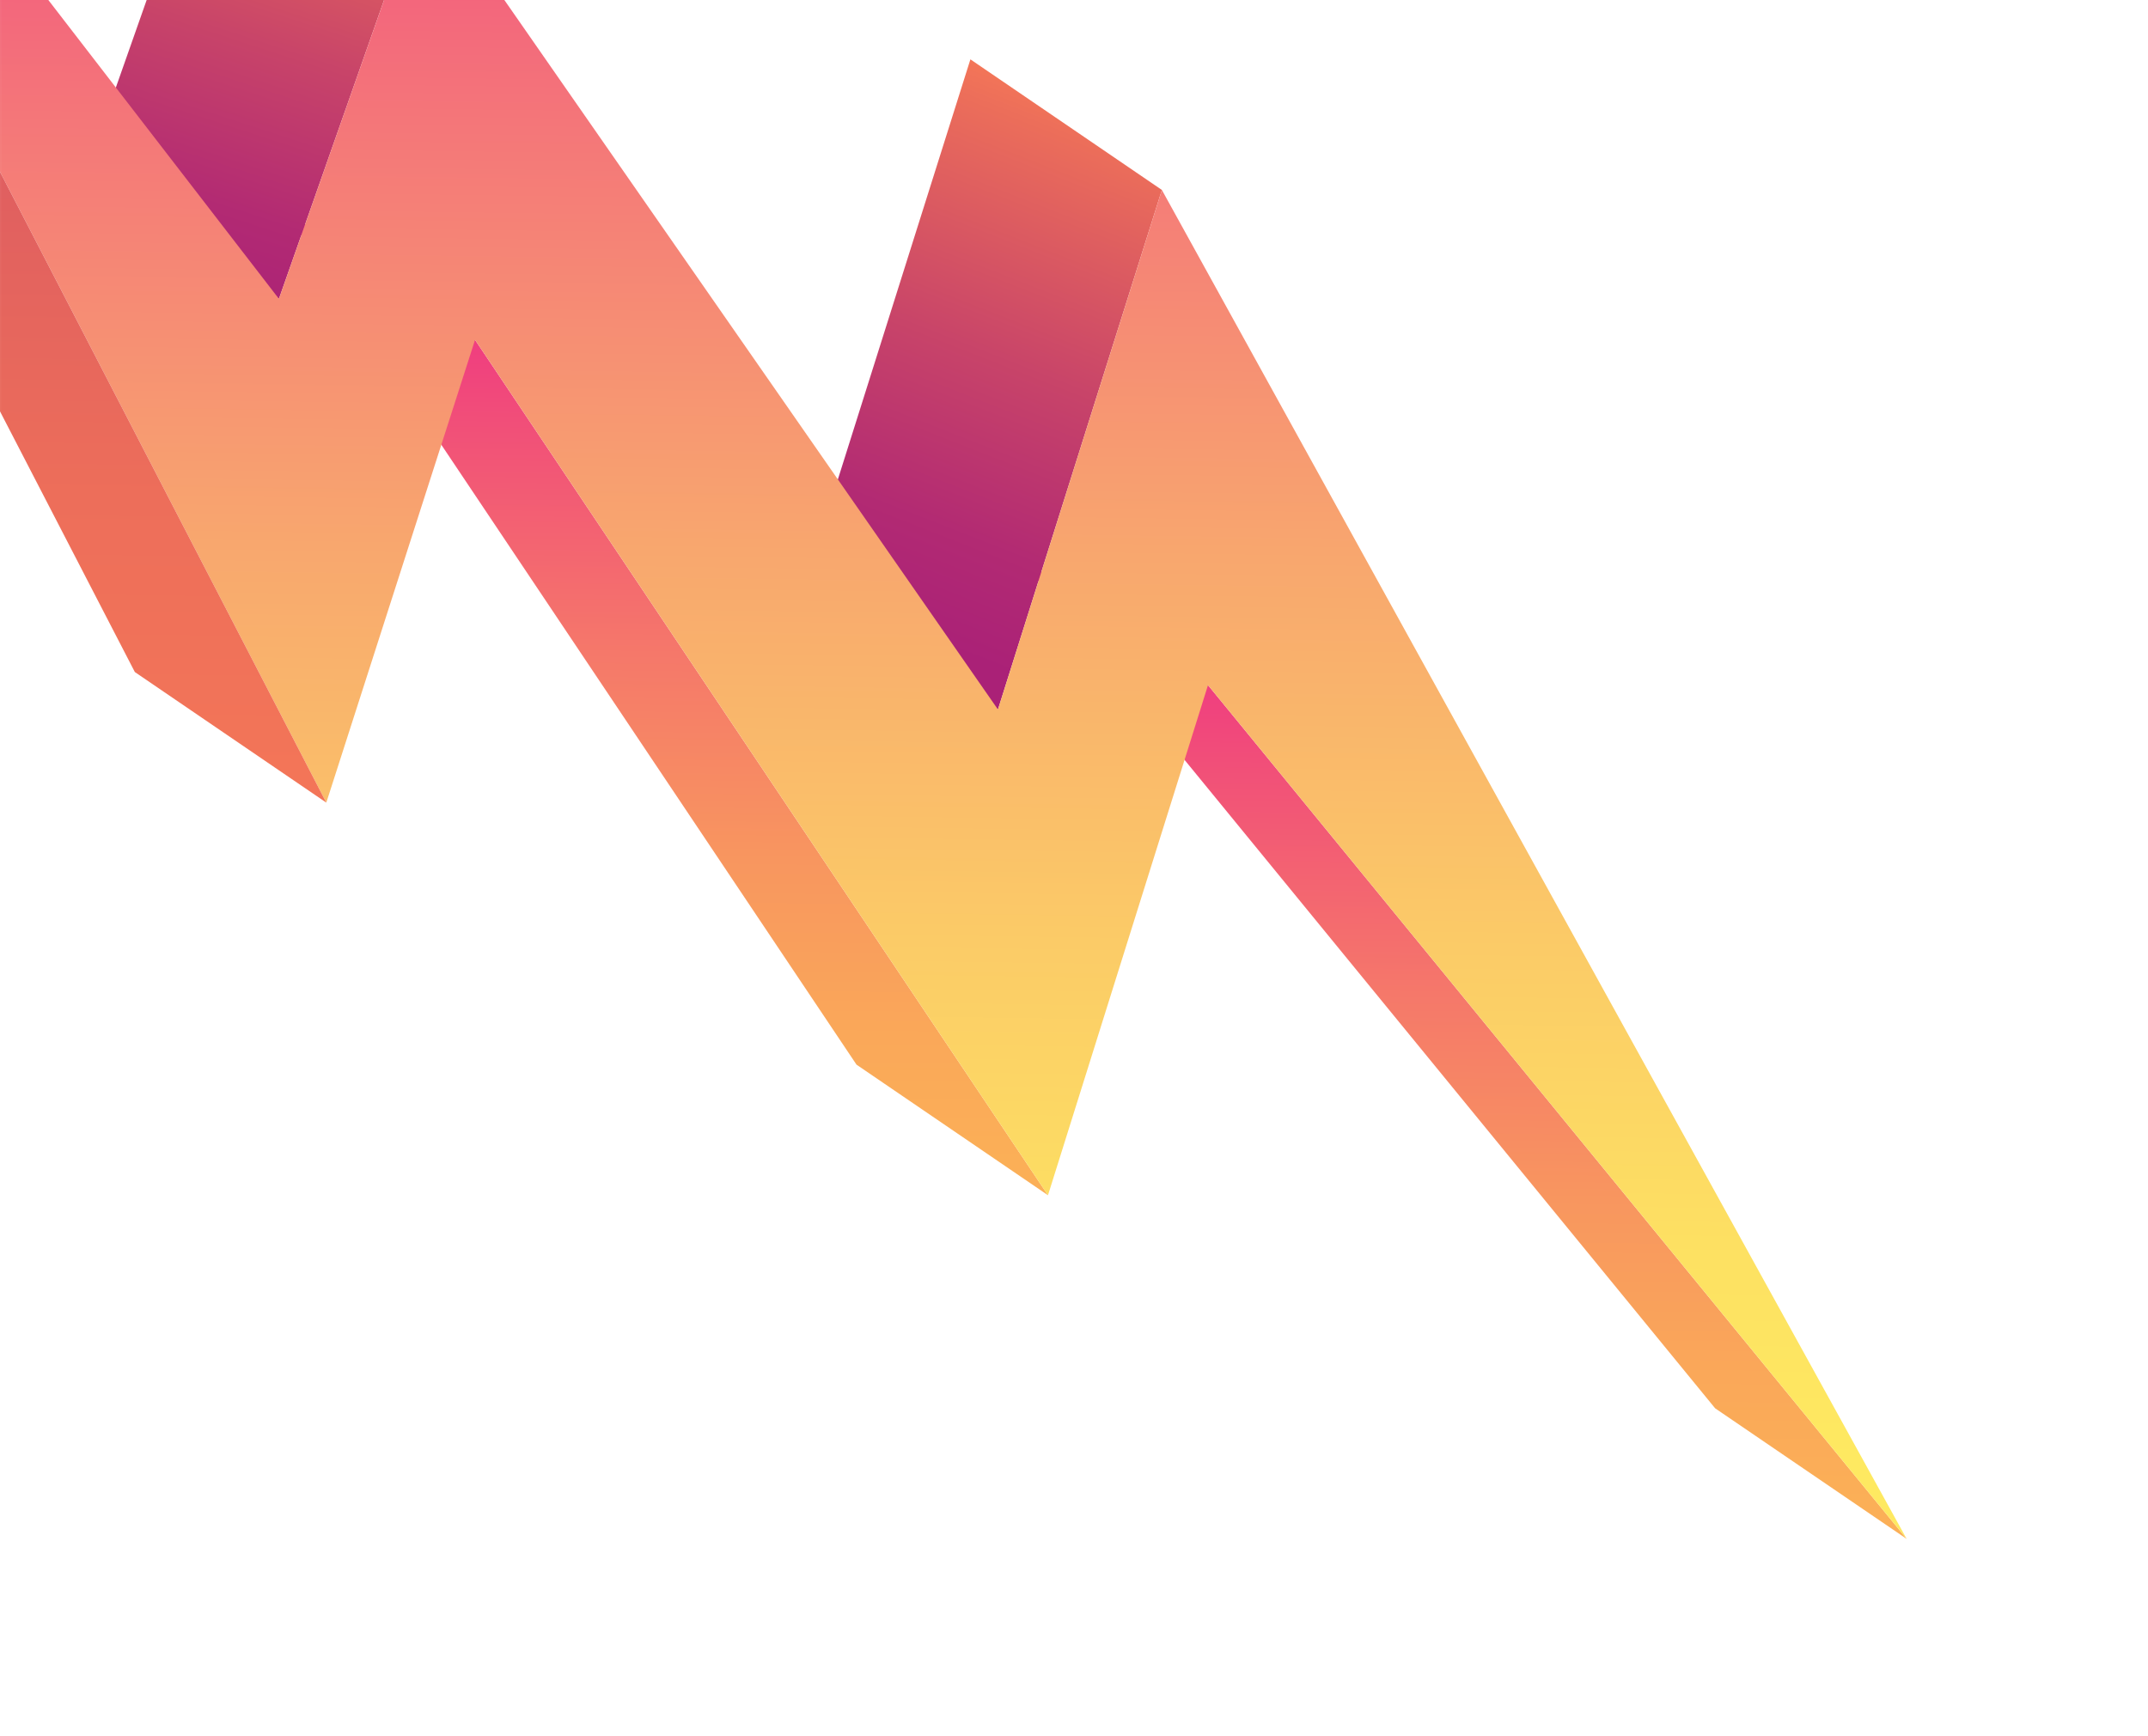 <?xml version="1.0" encoding="UTF-8"?>
<svg xmlns="http://www.w3.org/2000/svg" width="407" height="329" viewBox="0 0 407 329" fill="none">
  <mask id="mask0_17_45" style="mask-type:luminance" maskUnits="userSpaceOnUse" x="-1" y="-4" width="408" height="333">
    <path d="M-0.93 328.19L406.14 328.19L406.14 -3.01L-0.93 -3.01L-0.93 328.19Z" fill="white"></path>
  </mask>
  <g mask="url(#mask0_17_45)">
    <path d="M228.89 129.85L192.61 105.1L324.98 266.91L361.27 291.66L228.89 129.85Z" fill="url(#paint0_linear_17_45)"></path>
    <path d="M220.15 36L183.87 11.25L152.81 109.72L189.09 134.47L220.15 36Z" fill="url(#paint1_linear_17_45)"></path>
    <path d="M90.01 64.41L53.73 39.65L162.29 201.78L198.57 226.53L90.01 64.41Z" fill="url(#paint2_linear_17_45)"></path>
    <path d="M80.43 -21.76L44.15 -46.51L16.57 31.89L52.85 56.64L80.43 -21.76Z" fill="url(#paint3_linear_17_45)"></path>
    <path d="M361.27 291.66L220.15 36L189.09 134.47L80.43 -21.76L52.85 56.64L-69.72 -102.25L61.83 152.12L90.01 64.41L198.57 226.53L228.89 129.85L361.27 291.66Z" fill="url(#paint4_linear_17_45)"></path>
    <path d="M-69.72 -102.25L-106 -127L25.55 127.37L61.83 152.12L-69.72 -102.25Z" fill="url(#paint5_linear_17_45)"></path>
  </g>
  <defs>
    <linearGradient id="paint0_linear_17_45" x1="266.547" y1="283.553" x2="269.168" y2="100.478" gradientUnits="userSpaceOnUse">
      <stop stop-color="#FBAF57"></stop>
      <stop offset="0.13" stop-color="#FAA859"></stop>
      <stop offset="0.31" stop-color="#F8965F"></stop>
      <stop offset="0.52" stop-color="#F5786A"></stop>
      <stop offset="0.76" stop-color="#F14E79"></stop>
      <stop offset="1" stop-color="#ED1D8C"></stop>
    </linearGradient>
    <linearGradient id="paint1_linear_17_45" x1="197.97" y1="17.264" x2="159.467" y2="115.398" gradientUnits="userSpaceOnUse">
      <stop stop-color="#F37558"></stop>
      <stop offset="0.06" stop-color="#EC6E5A"></stop>
      <stop offset="0.48" stop-color="#C84469"></stop>
      <stop offset="0.8" stop-color="#B22A73"></stop>
      <stop offset="1" stop-color="#AA2177"></stop>
    </linearGradient>
    <linearGradient id="paint2_linear_17_45" x1="116.362" y1="219.442" x2="118.993" y2="35.612" gradientUnits="userSpaceOnUse">
      <stop stop-color="#FBAF57"></stop>
      <stop offset="0.13" stop-color="#FAA859"></stop>
      <stop offset="0.31" stop-color="#F8965F"></stop>
      <stop offset="0.52" stop-color="#F5786A"></stop>
      <stop offset="0.76" stop-color="#F14E79"></stop>
      <stop offset="1" stop-color="#ED1D8C"></stop>
    </linearGradient>
    <linearGradient id="paint3_linear_17_45" x1="53.92" y1="-40.158" x2="23.126" y2="54.101" gradientUnits="userSpaceOnUse">
      <stop stop-color="#F37558"></stop>
      <stop offset="0.06" stop-color="#EC6E5A"></stop>
      <stop offset="0.48" stop-color="#C84469"></stop>
      <stop offset="0.8" stop-color="#B22A73"></stop>
      <stop offset="1" stop-color="#AA2177"></stop>
    </linearGradient>
    <linearGradient id="paint4_linear_17_45" x1="134.46" y1="281.663" x2="139.972" y2="-103.453" gradientUnits="userSpaceOnUse">
      <stop offset="0.02" stop-color="#FEE961"></stop>
      <stop offset="0.12" stop-color="#FDE162"></stop>
      <stop offset="0.27" stop-color="#FBCB67"></stop>
      <stop offset="0.46" stop-color="#F8A76E"></stop>
      <stop offset="0.67" stop-color="#F47679"></stop>
      <stop offset="0.91" stop-color="#EF3786"></stop>
      <stop offset="1" stop-color="#ED1D8C"></stop>
    </linearGradient>
    <linearGradient id="paint5_linear_17_45" x1="-31.925" y1="145.601" x2="-27.982" y2="-129.894" gradientUnits="userSpaceOnUse">
      <stop stop-color="#F37558"></stop>
      <stop offset="0.19" stop-color="#ED6E5A"></stop>
      <stop offset="0.45" stop-color="#DD5C61"></stop>
      <stop offset="0.75" stop-color="#C33E6C"></stop>
      <stop offset="1" stop-color="#AA2177"></stop>
    </linearGradient>
  </defs>
</svg>
